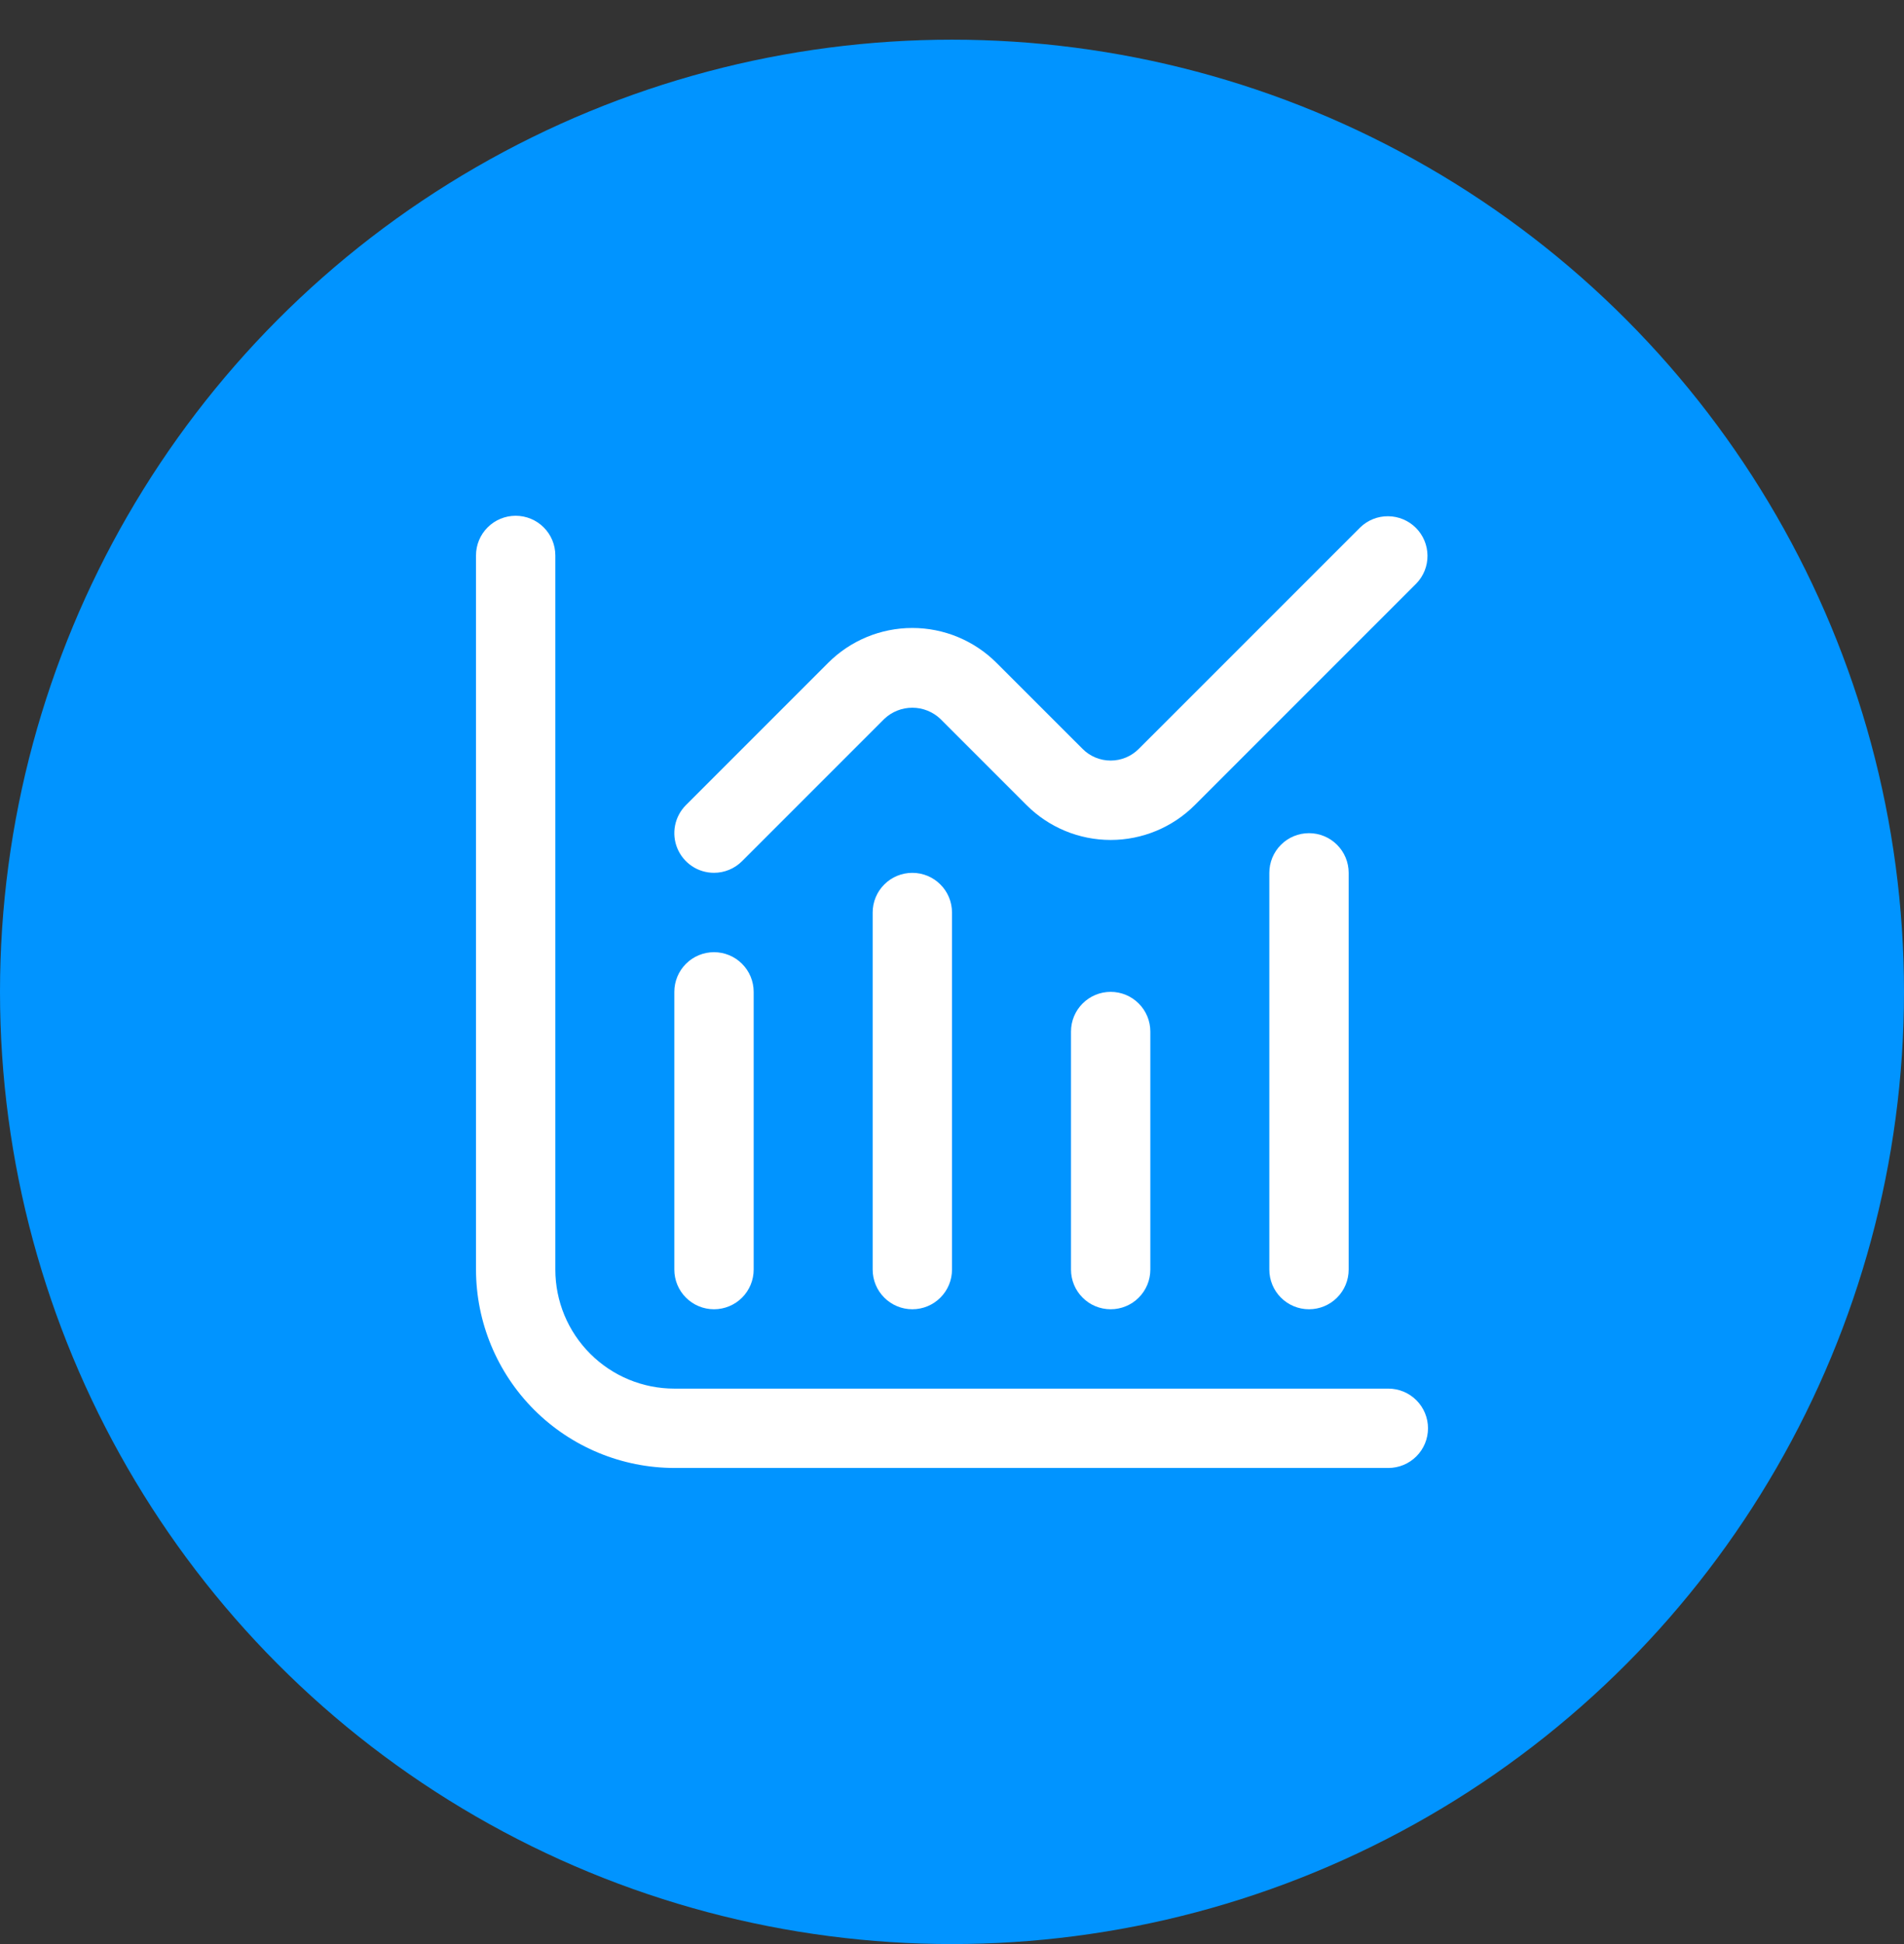 <svg width="48" height="49" viewBox="0 0 48 49" fill="none" xmlns="http://www.w3.org/2000/svg">
<rect x="0" y="0" width="48" height="49" fill="#333333" stroke="none"/>
<path d="M29.941 25.5H28.401H19.061V31.16H21.68H29.941C31.84 31.16 33.401 29.88 33.401 28.32C33.401 26.76 31.84 25.5 29.941 25.5Z" fill="#0194FF"/>
<circle cx="24" cy="25" r="24" fill="#0194FF"/>
<g clip-path="url(#clip0_637_714)">
<path d="M35 35H17C16.204 35 15.441 34.684 14.879 34.121C14.316 33.559 14 32.796 14 32V14C14 13.735 13.895 13.48 13.707 13.293C13.52 13.105 13.265 13 13 13C12.735 13 12.48 13.105 12.293 13.293C12.105 13.48 12 13.735 12 14V32C12.002 33.326 12.529 34.596 13.466 35.534C14.404 36.471 15.674 36.998 17 37H35C35.265 37 35.52 36.895 35.707 36.707C35.895 36.52 36 36.265 36 36C36 35.735 35.895 35.48 35.707 35.293C35.52 35.105 35.265 35 35 35Z" fill="white"/>
<path d="M18 33C18.265 33 18.52 32.895 18.707 32.707C18.895 32.52 19 32.265 19 32V25C19 24.735 18.895 24.48 18.707 24.293C18.52 24.105 18.265 24 18 24C17.735 24 17.48 24.105 17.293 24.293C17.105 24.48 17 24.735 17 25V32C17 32.265 17.105 32.52 17.293 32.707C17.48 32.895 17.735 33 18 33Z" fill="white"/>
<path d="M22 23V32C22 32.265 22.105 32.52 22.293 32.707C22.48 32.895 22.735 33 23 33C23.265 33 23.52 32.895 23.707 32.707C23.895 32.52 24 32.265 24 32V23C24 22.735 23.895 22.48 23.707 22.293C23.52 22.105 23.265 22 23 22C22.735 22 22.48 22.105 22.293 22.293C22.105 22.48 22 22.735 22 23Z" fill="white"/>
<path d="M27 26V32C27 32.265 27.105 32.52 27.293 32.707C27.48 32.895 27.735 33 28 33C28.265 33 28.52 32.895 28.707 32.707C28.895 32.52 29 32.265 29 32V26C29 25.735 28.895 25.48 28.707 25.293C28.52 25.105 28.265 25 28 25C27.735 25 27.48 25.105 27.293 25.293C27.105 25.48 27 25.735 27 26Z" fill="white"/>
<path d="M32 22V32C32 32.265 32.105 32.52 32.293 32.707C32.48 32.895 32.735 33 33 33C33.265 33 33.52 32.895 33.707 32.707C33.895 32.52 34 32.265 34 32V22C34 21.735 33.895 21.48 33.707 21.293C33.52 21.105 33.265 21 33 21C32.735 21 32.48 21.105 32.293 21.293C32.105 21.48 32 21.735 32 22Z" fill="white"/>
<path d="M18 21.999C18.265 21.999 18.519 21.894 18.707 21.706L22.293 18.12C22.483 17.939 22.736 17.838 23 17.838C23.263 17.838 23.516 17.939 23.707 18.12L25.879 20.292C26.441 20.855 27.204 21.171 28 21.171C28.795 21.171 29.558 20.855 30.121 20.292L35.707 14.706C35.889 14.518 35.99 14.265 35.987 14.003C35.985 13.741 35.88 13.49 35.695 13.305C35.509 13.119 35.258 13.014 34.996 13.012C34.734 13.009 34.481 13.11 34.293 13.292L28.707 18.877C28.519 19.065 28.265 19.17 28 19.17C27.735 19.17 27.48 19.065 27.293 18.877L25.121 16.706C24.558 16.144 23.795 15.828 23 15.828C22.204 15.828 21.441 16.144 20.879 16.706L17.293 20.292C17.153 20.432 17.058 20.61 17.019 20.804C16.981 20.998 17 21.199 17.076 21.382C17.152 21.565 17.28 21.721 17.444 21.831C17.609 21.941 17.802 21.999 18 21.999Z" fill="white"/>
</g>
<defs>
<clipPath id="clip0_637_714">
<rect width="24" height="24" fill="white" transform="translate(12 13)"/>
</clipPath>
</defs>
</svg>
